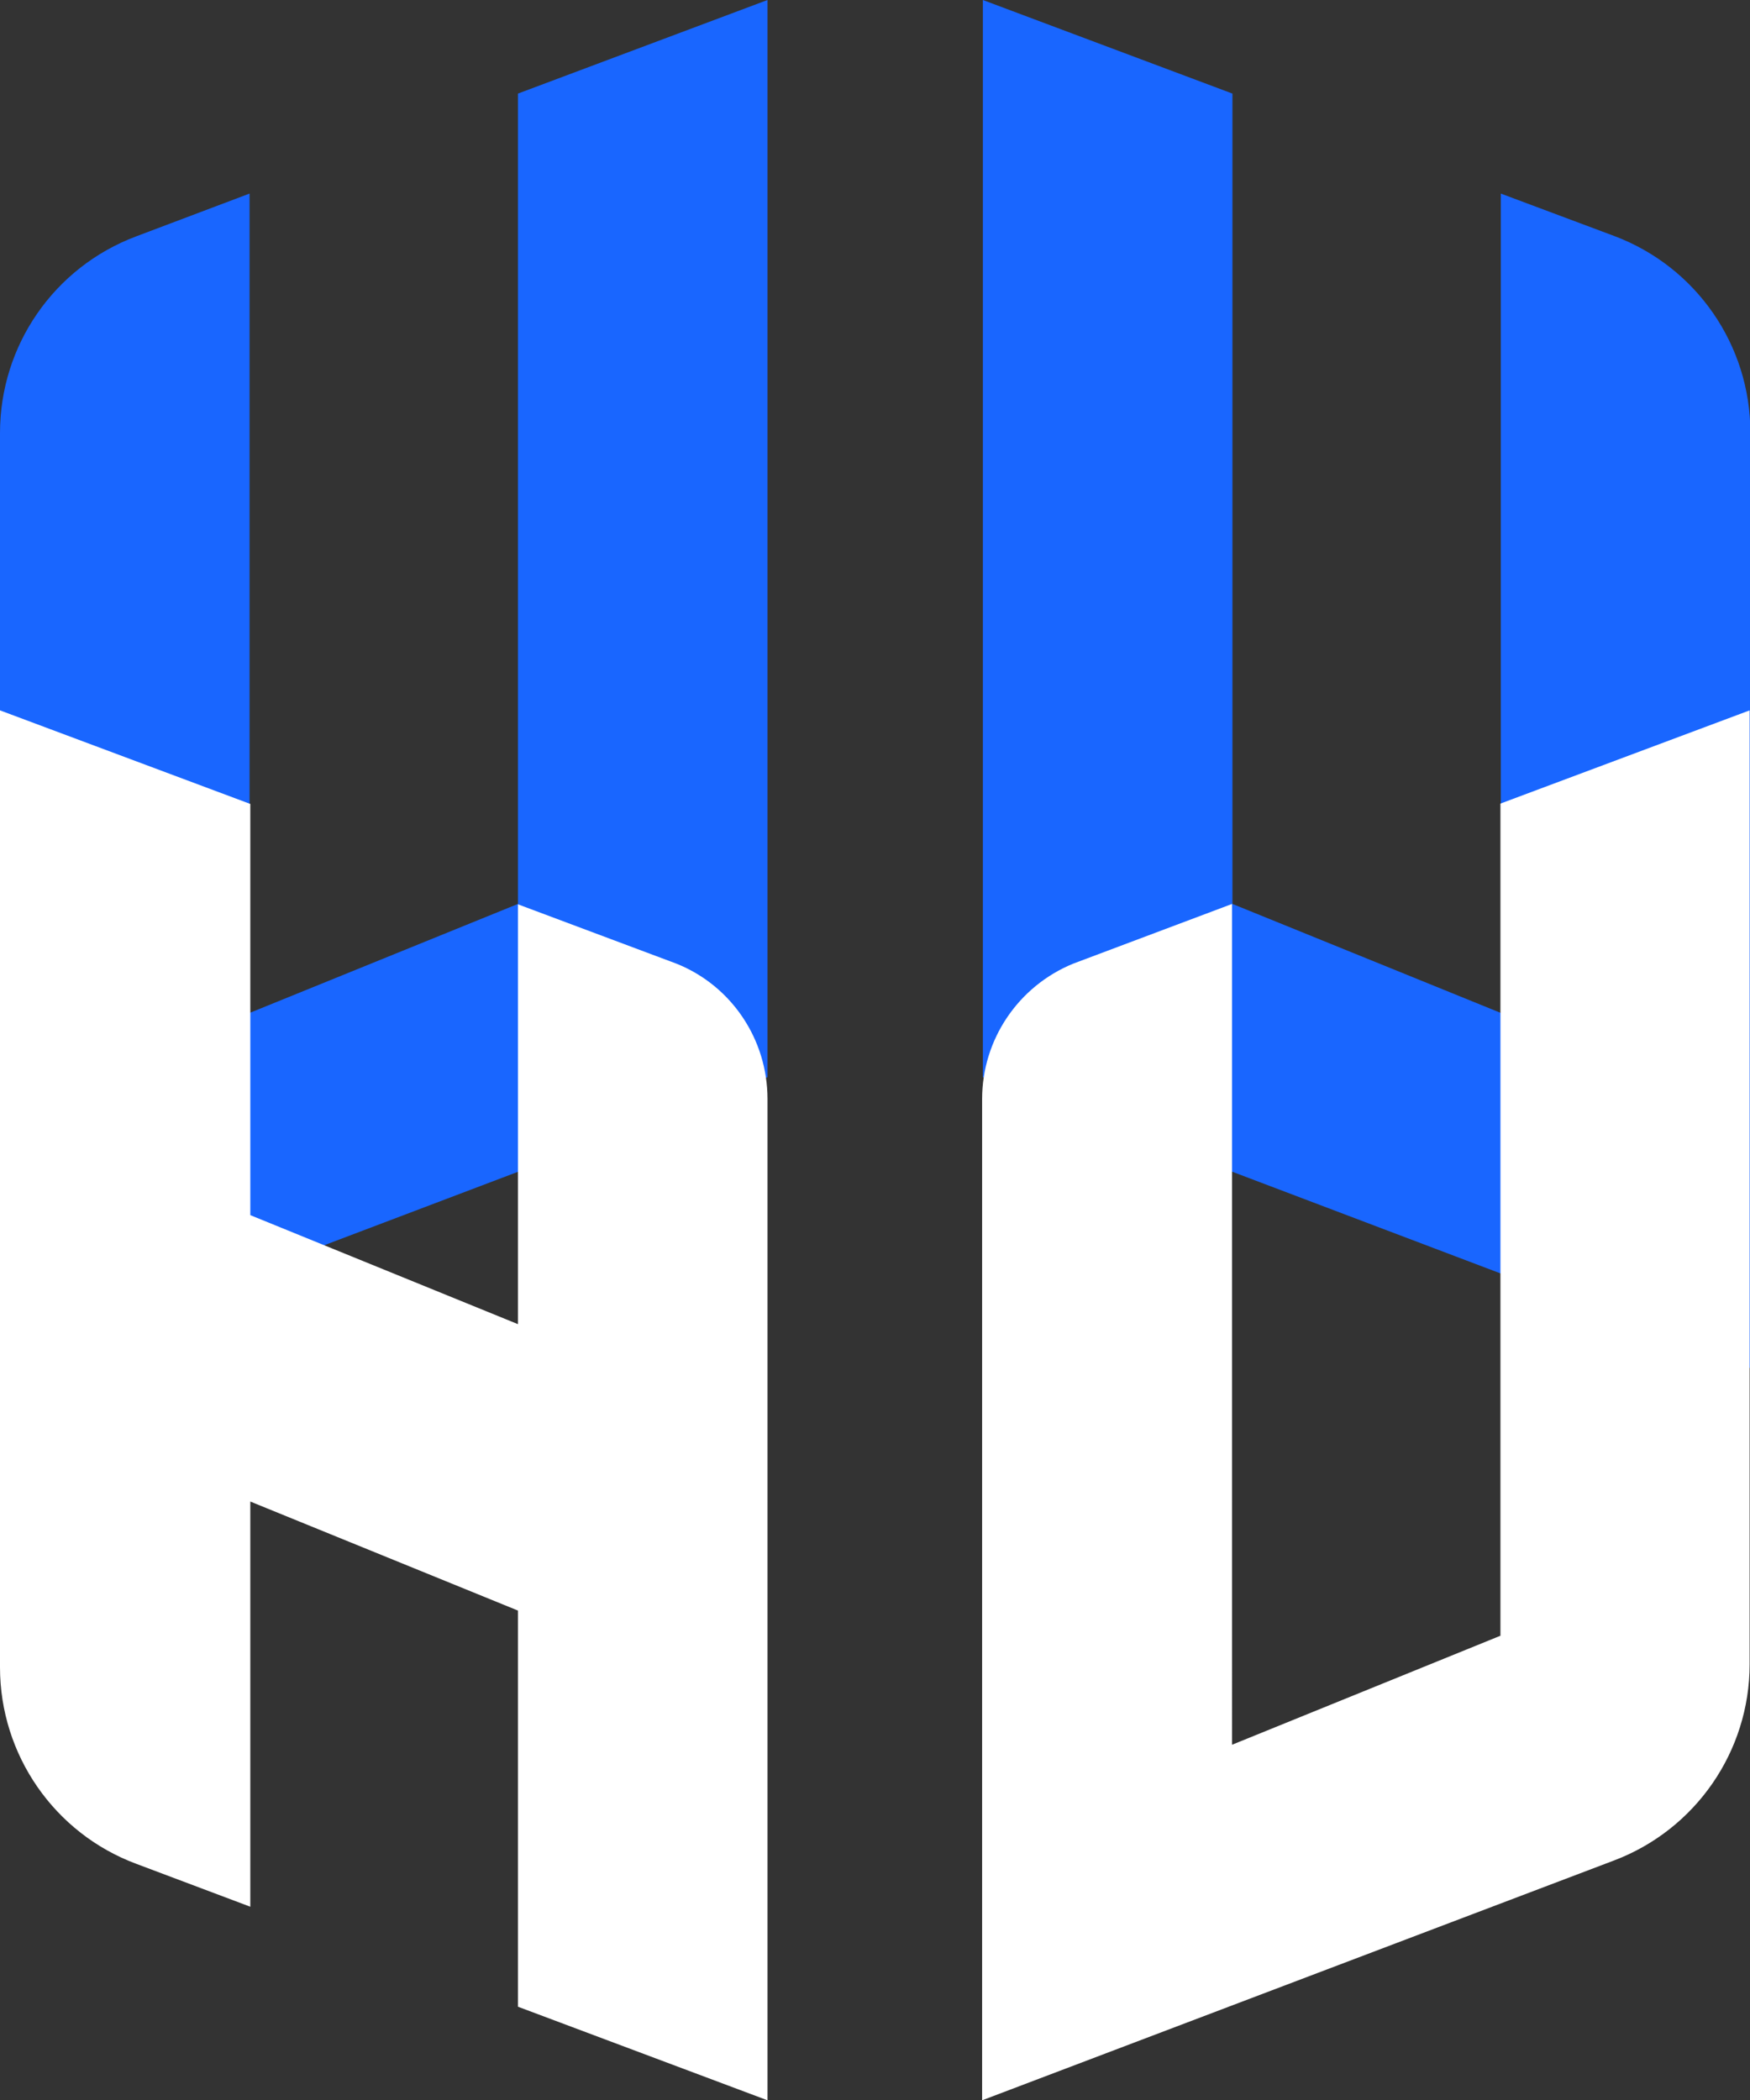<?xml version="1.0" encoding="UTF-8"?>
<svg xmlns="http://www.w3.org/2000/svg" xmlns:xlink="http://www.w3.org/1999/xlink" version="1.1" id="Laag_1" x="0px" y="0px" width="46.56px" height="55.88px" viewBox="0 0 46.56 55.88" xml:space="preserve">
<rect x="0" y="0" width="46.56" height="55.88" fill="#333333" stroke="none"/>
<g>
	<rect fill="none" width="46.56" height="55.88"></rect>
	<path fill="#1966FF" d="M13.78,2.49v21.56l-7.14,2.9V5.15L3.62,6.29C1.44,7.11,0,9.19,0,11.52V36.4l20.42-7.74V0L13.78,2.49z    M32.79,2.49v21.56l7.14,2.9V5.15l3.02,1.13c2.18,0.82,3.62,2.9,3.62,5.23V36.4l-20.42-7.74V0L32.79,2.49z"></path>
	<path fill="#FFFFFF" d="M6.66,50.73V39.95l7.12,2.9v10.54l6.64,2.49V29.24c0-1.58-0.95-3.01-2.42-3.6l-4.22-1.58v11.17l-7.12-2.9   V21.39L0,18.9l0,0v25.46c0,2.33,1.45,4.42,3.63,5.23L6.66,50.73z M39.92,21.38v22.14l-7.14,2.9V24.05l-4.23,1.59   c-1.46,0.6-2.42,2.02-2.42,3.6v26.64l16.81-6.38c2.17-0.82,3.61-2.9,3.61-5.22V18.9L39.92,21.38z"></path>
</g>
</svg>
